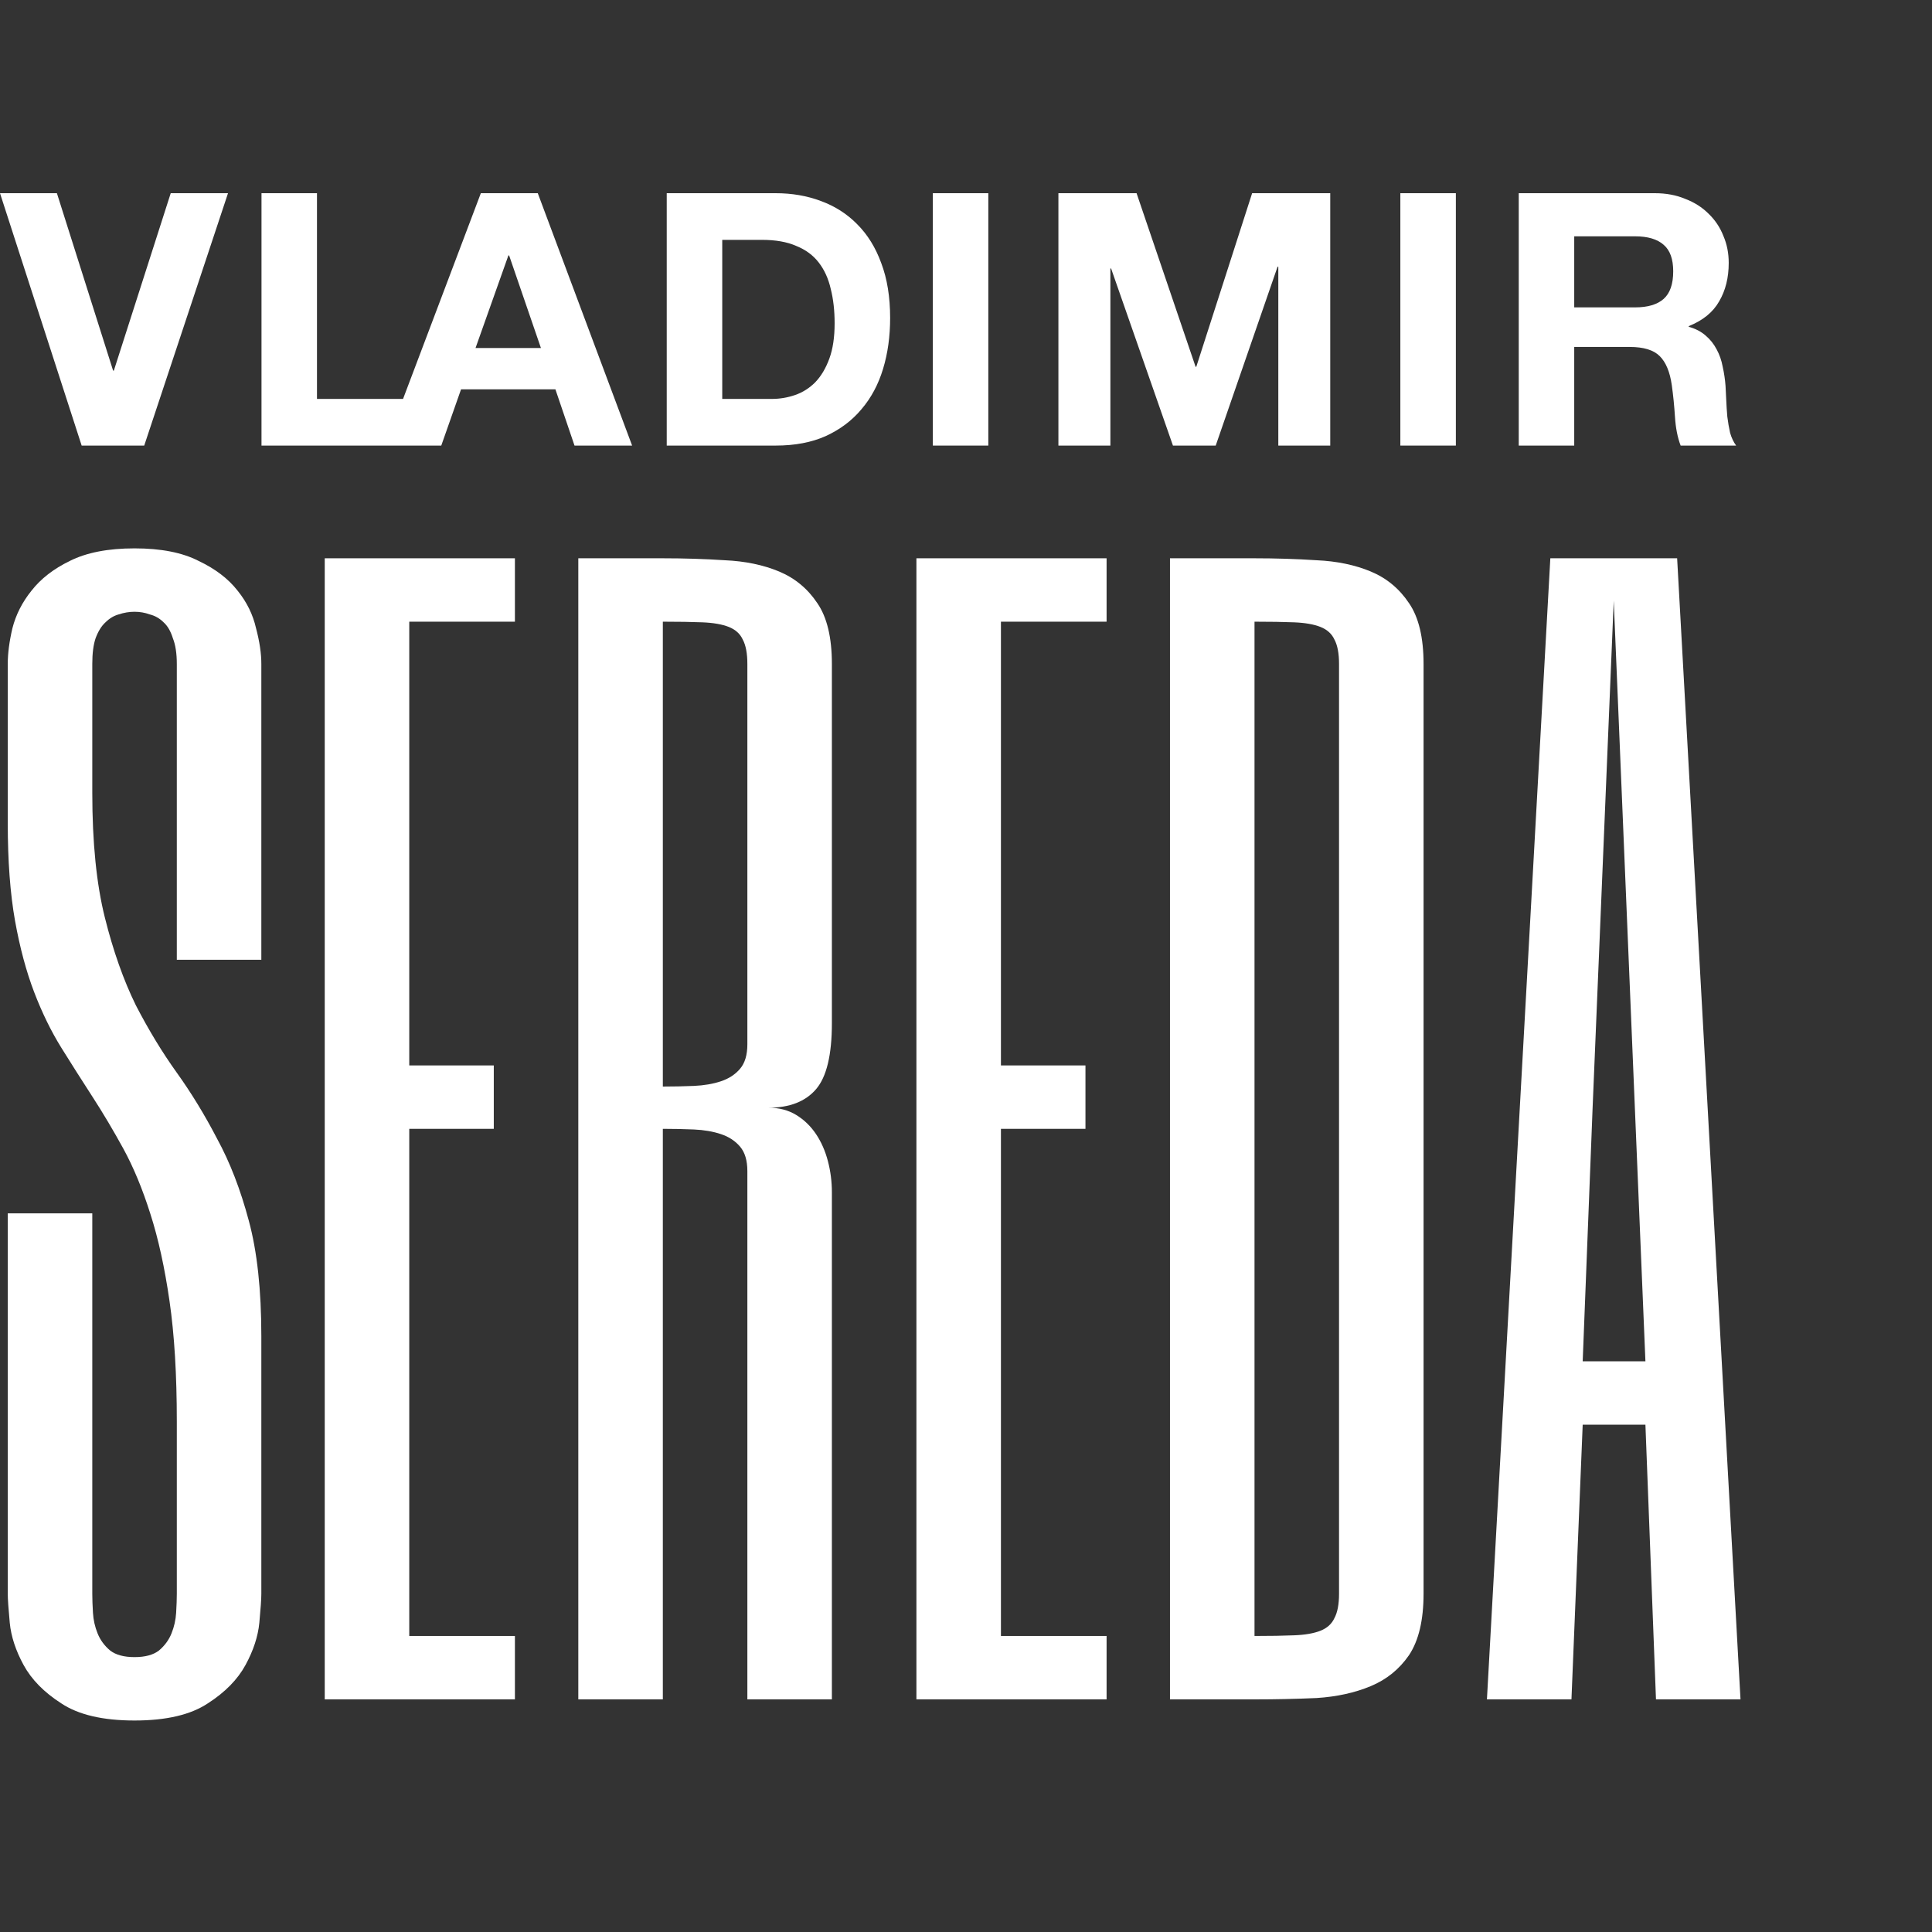 <?xml version="1.0" encoding="UTF-8"?> <svg xmlns="http://www.w3.org/2000/svg" width="60" height="60" viewBox="0 0 60 60" fill="none"><rect x="0" y="0" width="60" height="60" fill="#333333" stroke="none"/><path d="M2.536 13.838H4.479L7.081 6H5.302L3.535 11.511H3.513L1.767 6H0L2.536 13.838Z" fill="white"></path><path fill-rule="evenodd" clip-rule="evenodd" d="M8.121 6H9.844V12.389H12.517L14.933 6H16.701L19.631 13.838H17.842L17.249 12.092H14.318L13.704 13.838H8.121V6ZM16.799 10.808H14.768L15.789 7.932H15.811L16.799 10.808Z" fill="white"></path><path fill-rule="evenodd" clip-rule="evenodd" d="M20.706 6H24.087C24.592 6 25.061 6.08 25.492 6.242C25.931 6.403 26.308 6.644 26.623 6.966C26.945 7.288 27.194 7.691 27.369 8.174C27.552 8.657 27.644 9.224 27.644 9.875C27.644 10.446 27.571 10.973 27.424 11.456C27.278 11.939 27.055 12.356 26.755 12.707C26.462 13.059 26.092 13.337 25.646 13.542C25.207 13.739 24.687 13.838 24.087 13.838H20.706V6ZM22.43 12.389H23.966C24.215 12.389 24.457 12.349 24.691 12.268C24.925 12.188 25.134 12.056 25.317 11.873C25.5 11.683 25.646 11.438 25.756 11.137C25.866 10.837 25.92 10.472 25.92 10.04C25.92 9.645 25.88 9.29 25.8 8.975C25.727 8.653 25.602 8.378 25.426 8.152C25.251 7.925 25.017 7.753 24.724 7.636C24.439 7.511 24.084 7.449 23.659 7.449H22.43V12.389Z" fill="white"></path><path d="M30.693 6H28.97V13.838H30.693V6Z" fill="white"></path><path d="M32.87 6H35.297L37.13 11.39H37.152L38.886 6H41.312V13.838H39.699V8.283H39.676L37.755 13.838H36.427L34.506 8.338H34.484V13.838H32.87V6Z" fill="white"></path><path d="M45.213 6H43.489V13.838H45.213V6Z" fill="white"></path><path fill-rule="evenodd" clip-rule="evenodd" d="M51.392 6H47.166V13.838H48.889V10.775H50.613C51.045 10.775 51.356 10.87 51.546 11.061C51.736 11.251 51.861 11.551 51.919 11.961C51.963 12.275 51.996 12.605 52.018 12.949C52.04 13.293 52.098 13.589 52.194 13.838H53.917C53.837 13.728 53.774 13.597 53.73 13.443C53.694 13.282 53.665 13.114 53.643 12.938C53.628 12.762 53.617 12.59 53.61 12.422C53.602 12.254 53.595 12.107 53.588 11.983C53.573 11.785 53.544 11.588 53.5 11.39C53.463 11.192 53.401 11.013 53.313 10.852C53.225 10.684 53.112 10.541 52.973 10.424C52.834 10.3 52.658 10.208 52.446 10.149V10.128C52.885 9.952 53.2 9.696 53.39 9.359C53.588 9.022 53.687 8.624 53.687 8.163C53.687 7.863 53.632 7.584 53.522 7.328C53.419 7.065 53.266 6.834 53.061 6.637C52.863 6.439 52.622 6.285 52.336 6.176C52.058 6.059 51.743 6 51.392 6ZM50.778 9.546H48.889V7.339H50.778C51.173 7.339 51.469 7.427 51.667 7.603C51.864 7.771 51.963 8.045 51.963 8.426C51.963 8.821 51.864 9.107 51.667 9.282C51.469 9.458 51.173 9.546 50.778 9.546Z" fill="white"></path><path fill-rule="evenodd" clip-rule="evenodd" d="M54.053 52.776H51.428L51.1 44.244H49.152L48.803 52.776H46.178L48.147 17.338H52.085L54.053 52.776ZM50.116 18.651L49.46 34.401L49.152 42.276H51.1L50.116 18.651Z" fill="white"></path><path fill-rule="evenodd" clip-rule="evenodd" d="M43.759 51.401C44.059 50.95 44.21 50.315 44.21 49.494V20.619C44.21 19.799 44.059 19.17 43.759 18.733C43.458 18.281 43.061 17.953 42.569 17.748C42.077 17.543 41.516 17.427 40.888 17.399C40.259 17.358 39.616 17.338 38.96 17.338H36.335V52.776H38.96C39.616 52.776 40.259 52.762 40.888 52.734C41.516 52.694 42.077 52.57 42.569 52.365C43.061 52.16 43.458 51.839 43.759 51.401ZM41.441 19.86C41.537 20.038 41.585 20.291 41.585 20.619V49.494C41.585 49.822 41.537 50.075 41.441 50.253C41.359 50.431 41.216 50.561 41.011 50.643C40.806 50.725 40.532 50.773 40.19 50.786C39.862 50.8 39.452 50.807 38.96 50.807V19.307C39.452 19.307 39.862 19.314 40.19 19.327C40.532 19.341 40.806 19.389 41.011 19.471C41.216 19.553 41.359 19.683 41.441 19.86Z" fill="white"></path><path d="M34.366 19.307H31.085V33.088H33.71V35.057H31.085V50.807H34.366V52.776H28.46V17.338H34.366V19.307Z" fill="white"></path><path fill-rule="evenodd" clip-rule="evenodd" d="M25.343 33.826C25.671 33.444 25.835 32.76 25.835 31.776V20.619C25.835 19.799 25.684 19.17 25.384 18.733C25.083 18.281 24.686 17.953 24.194 17.748C23.702 17.543 23.141 17.427 22.512 17.399C21.884 17.358 21.241 17.338 20.585 17.338H17.96V52.776H20.585V35.057C20.913 35.057 21.234 35.064 21.549 35.077C21.863 35.091 22.143 35.139 22.389 35.221C22.636 35.303 22.834 35.433 22.984 35.611C23.135 35.788 23.21 36.041 23.21 36.369V52.776H25.835V37.026C25.835 36.697 25.794 36.376 25.712 36.062C25.63 35.747 25.507 35.467 25.343 35.221C25.178 34.975 24.973 34.776 24.727 34.626C24.481 34.476 24.194 34.401 23.866 34.401C24.522 34.401 25.014 34.209 25.343 33.826ZM23.066 19.86C23.162 20.038 23.21 20.291 23.21 20.619V32.432C23.21 32.76 23.135 33.013 22.984 33.191C22.834 33.368 22.636 33.498 22.389 33.58C22.143 33.662 21.863 33.71 21.549 33.724C21.234 33.737 20.913 33.744 20.585 33.744V19.307C21.077 19.307 21.487 19.314 21.815 19.327C22.157 19.341 22.43 19.389 22.636 19.471C22.841 19.553 22.984 19.683 23.066 19.86Z" fill="white"></path><path d="M15.991 19.307H12.71V33.088H15.335V35.057H12.71V50.807H15.991V52.776H10.085V17.338H15.991V19.307Z" fill="white"></path><path d="M5.265 40.409C5.416 41.448 5.491 42.693 5.491 44.142V49.494C5.491 49.658 5.484 49.857 5.47 50.089C5.457 50.308 5.409 50.52 5.327 50.725C5.245 50.93 5.115 51.108 4.937 51.258C4.76 51.395 4.507 51.463 4.178 51.463C3.85 51.463 3.597 51.395 3.42 51.258C3.242 51.108 3.112 50.93 3.03 50.725C2.948 50.52 2.9 50.308 2.887 50.089C2.873 49.857 2.866 49.658 2.866 49.494V37.682H0.241V49.494C0.241 49.658 0.262 49.959 0.303 50.397C0.344 50.82 0.487 51.258 0.733 51.709C0.979 52.16 1.369 52.557 1.902 52.899C2.435 53.254 3.194 53.432 4.178 53.432C5.163 53.432 5.922 53.254 6.455 52.899C6.988 52.557 7.378 52.16 7.624 51.709C7.87 51.258 8.013 50.82 8.054 50.397C8.095 49.959 8.116 49.658 8.116 49.494V41.496C8.116 40.061 7.986 38.864 7.726 37.907C7.467 36.937 7.138 36.089 6.742 35.364C6.359 34.626 5.942 33.943 5.491 33.314C5.04 32.685 4.616 31.987 4.22 31.222C3.837 30.442 3.515 29.533 3.256 28.494C2.996 27.455 2.866 26.163 2.866 24.618V20.619C2.866 20.291 2.9 20.024 2.969 19.82C3.051 19.601 3.153 19.437 3.276 19.327C3.399 19.204 3.536 19.122 3.686 19.081C3.85 19.026 4.014 18.999 4.178 18.999C4.343 18.999 4.5 19.026 4.65 19.081C4.814 19.122 4.958 19.204 5.081 19.327C5.204 19.437 5.3 19.601 5.368 19.82C5.45 20.024 5.491 20.291 5.491 20.619V29.807H8.116V20.619C8.116 20.291 8.061 19.922 7.952 19.512C7.856 19.088 7.665 18.698 7.378 18.343C7.091 17.974 6.687 17.666 6.168 17.42C5.662 17.16 4.999 17.03 4.178 17.03C3.358 17.03 2.688 17.16 2.169 17.42C1.663 17.666 1.266 17.974 0.979 18.343C0.692 18.698 0.494 19.088 0.385 19.512C0.289 19.922 0.241 20.291 0.241 20.619V25.562C0.241 26.737 0.316 27.749 0.467 28.597C0.617 29.431 0.815 30.169 1.061 30.812C1.307 31.454 1.588 32.028 1.902 32.534C2.217 33.04 2.538 33.546 2.866 34.052C3.194 34.558 3.515 35.098 3.83 35.672C4.144 36.246 4.425 36.923 4.671 37.702C4.917 38.468 5.115 39.37 5.265 40.409Z" fill="white"></path></svg> 